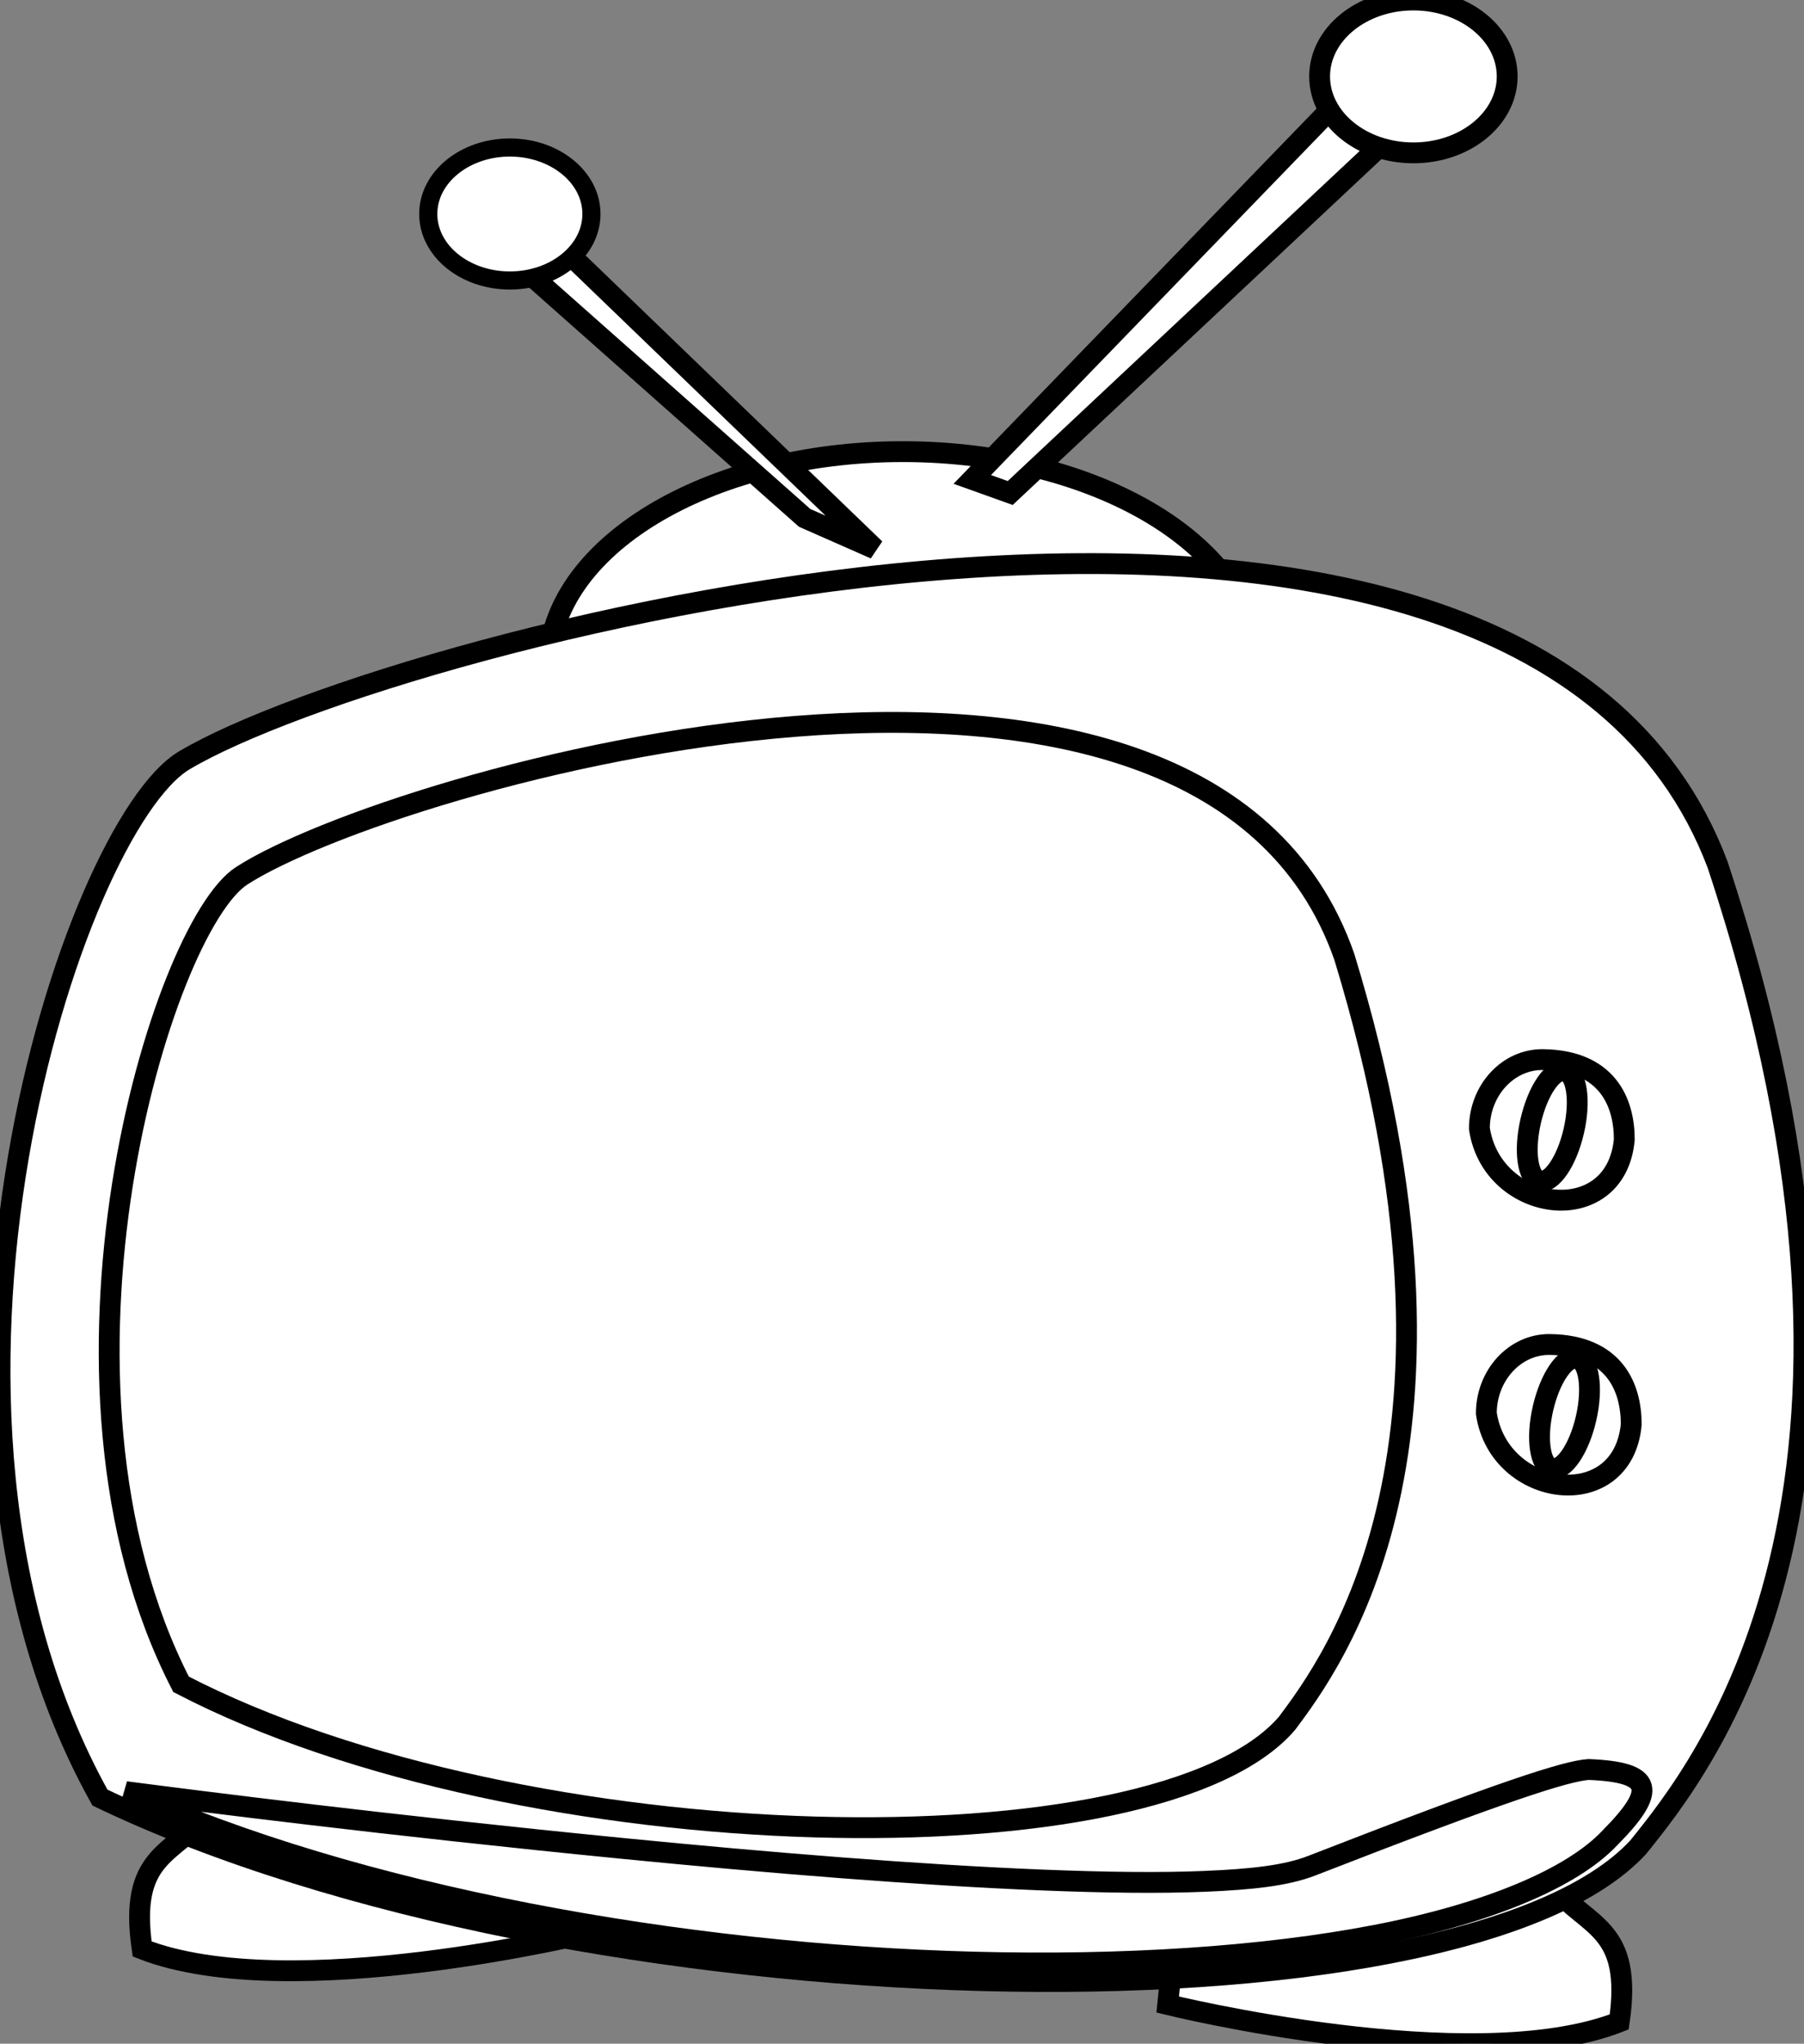<?xml version="1.0" encoding="UTF-8" standalone="no"?>
<!-- Created with Inkscape (http://www.inkscape.org/) -->

<svg
   xmlns:dc="http://purl.org/dc/elements/1.1/"
   xmlns:cc="http://creativecommons.org/ns#"
   xmlns:rdf="http://www.w3.org/1999/02/22-rdf-syntax-ns#"
   xmlns:svg="http://www.w3.org/2000/svg"
   xmlns="http://www.w3.org/2000/svg"
   xmlns:sodipodi="http://sodipodi.sourceforge.net/DTD/sodipodi-0.dtd"
   xmlns:inkscape="http://www.inkscape.org/namespaces/inkscape"
   width="259.69"
   height="294.136"
   id="svg9089"
   sodipodi:version="0.32"
   inkscape:version="0.48.1 "
   version="1.0"
   sodipodi:docname="cartoon_tv_coloring_book_colouring_black_white_line_art.svg"
   inkscape:output_extension="org.inkscape.output.svg.inkscape">
  <rect width="100%" height="100%" fill="#808080" stroke="none"/>
  <defs
     id="defs3">
    <inkscape:perspective
       sodipodi:type="inkscape:persp3d"
       inkscape:vp_x="0 : 526.18109 : 1"
       inkscape:vp_y="0 : 1000 : 0"
       inkscape:vp_z="744.09448 : 526.18109 : 1"
       inkscape:persp3d-origin="372.04724 : 350.78739 : 1"
       id="perspective9095" />
  </defs>
  <sodipodi:namedview
     inkscape:document-units="mm"
     id="base"
     pagecolor="#ffffff"
     bordercolor="#666666"
     borderopacity="1.0"
     inkscape:pageopacity="0.0"
     inkscape:pageshadow="2"
     inkscape:zoom="0.35"
     inkscape:cx="350"
     inkscape:cy="520"
     inkscape:current-layer="layer1"
     showgrid="false"
     inkscape:window-width="640"
     inkscape:window-height="662"
     inkscape:window-x="947"
     inkscape:window-y="48"
     inkscape:window-maximized="0" />
  <g
     inkscape:label="Layer 1"
     inkscape:groupmode="layer"
     id="layer1"
     transform="translate(-220.155,-385.294)">
    <g
       id="g2998"
       style="stroke:#000000;fill:#ffffff">
      <path
         style="opacity:1;fill:#ffffff;fill-opacity:1;fill-rule:nonzero;stroke:#000000;stroke-width:3;stroke-linecap:butt;stroke-linejoin:miter;marker:none;marker-start:none;marker-mid:none;marker-end:none;stroke-miterlimit:4;stroke-dasharray:none;stroke-dashoffset:0;stroke-opacity:1;visibility:visible;display:inline;overflow:visible;enable-background:accumulate"
         d="M 443.748,656.794 C 448.748,662.794 455.238,662.631 453.248,676.294 C 432.09,684.594 388.248,673.794 388.248,673.794 L 388.748,668.794 L 443.748,656.794 z"
         id="path9087"
         sodipodi:nodetypes="ccccc" />
      <path
         sodipodi:nodetypes="ccccc"
         id="path9085"
         d="M 250.116,646.294 C 245.116,652.294 238.627,652.131 240.616,665.794 C 261.775,674.094 305.616,663.294 305.616,663.294 L 305.116,658.294 L 250.116,646.294 z"
         style="opacity:1;fill:#ffffff;fill-opacity:1;fill-rule:nonzero;stroke:#000000;stroke-width:3;stroke-linecap:butt;stroke-linejoin:miter;marker:none;marker-start:none;marker-mid:none;marker-end:none;stroke-miterlimit:4;stroke-dasharray:none;stroke-dashoffset:0;stroke-opacity:1;visibility:visible;display:inline;overflow:visible;enable-background:accumulate" />
      <path
         transform="translate(-30.884,130.932)"
         d="m 432,350.362 c 0,17.121 -22.833,31 -51,31 -28.167,0 -51,-13.879 -51,-31 0,-17.121 22.833,-31 51,-31 28.167,0 51,13.879 51,31 z"
         sodipodi:ry="31"
         sodipodi:rx="51"
         sodipodi:cy="350.36218"
         sodipodi:cx="381"
         id="path9062"
         style="opacity:1;fill:#ffffff;fill-opacity:1;fill-rule:nonzero;stroke:#000000;stroke-width:3;stroke-linecap:butt;stroke-linejoin:miter;marker:none;marker-start:none;marker-mid:none;marker-end:none;stroke-miterlimit:4;stroke-dasharray:none;stroke-dashoffset:0;stroke-opacity:1;visibility:visible;display:inline;overflow:visible;enable-background:accumulate"
         sodipodi:type="arc" />
      <path
         sodipodi:nodetypes="ccccc"
         id="path9046"
         d="M 246.688,494.723 C 276.688,476.865 438.831,434.008 467.402,509.723 C 497.402,600.437 464.863,640.106 455.974,651.151 C 430.259,679.008 303.116,676.865 234.545,644.008 C 203.116,587.58 230.624,504.285 246.688,494.723 z"
         style="opacity:1;fill:#ffffff;fill-opacity:1;fill-rule:nonzero;stroke:#000000;stroke-width:3;stroke-linecap:butt;stroke-linejoin:miter;marker:none;marker-start:none;marker-mid:none;marker-end:none;stroke-miterlimit:4;stroke-dasharray:none;stroke-dashoffset:0;stroke-opacity:1;visibility:visible;display:inline;overflow:visible;enable-background:accumulate" />
      <path
         style="opacity:1;fill:#ffffff;fill-opacity:1;fill-rule:nonzero;stroke:#000000;stroke-width:3;stroke-linecap:butt;stroke-linejoin:miter;marker:none;marker-start:none;marker-mid:none;marker-end:none;stroke-miterlimit:4;stroke-dasharray:none;stroke-dashoffset:0;stroke-opacity:1;visibility:visible;display:inline;overflow:visible;enable-background:accumulate"
         d="M 254.951,511.336 C 276.526,497.416 393.133,464.009 413.68,523.028 C 435.255,593.739 411.854,624.661 405.461,633.271 C 386.968,654.985 295.532,653.315 246.218,627.703 C 223.616,583.717 243.398,518.789 254.951,511.336 z"
         id="path9048"
         sodipodi:nodetypes="ccccc" />
      <path
         sodipodi:nodetypes="ccsc"
         id="path9057"
         d="M 454.975,590.303 C 453.777,603.267 435.949,600.992 434.116,588.714 C 434.116,583.238 438.226,578.722 443.288,578.794 C 452.454,578.926 454.975,584.826 454.975,590.303 z"
         style="fill:#ffffff;fill-opacity:1;fill-rule:nonzero;stroke:#000000;stroke-width:3;stroke-linecap:butt;stroke-linejoin:miter;marker:none;marker-start:none;marker-mid:none;marker-end:none;stroke-miterlimit:4;stroke-dashoffset:0;stroke-opacity:1;visibility:visible;display:inline;overflow:visible;enable-background:accumulate" />
      <path
         style="fill:#ffffff;fill-opacity:1;fill-rule:nonzero;stroke:#000000;stroke-width:3;stroke-linecap:butt;stroke-linejoin:miter;marker:none;marker-start:none;marker-mid:none;marker-end:none;stroke-miterlimit:4;stroke-dashoffset:0;stroke-opacity:1;visibility:visible;display:inline;overflow:visible;enable-background:accumulate"
         d="M 453.975,549.303 C 452.777,562.267 434.949,559.992 433.116,547.714 C 433.116,542.238 437.226,537.722 442.288,537.794 C 451.454,537.926 453.975,543.826 453.975,549.303 z"
         id="path9060"
         sodipodi:nodetypes="ccsc" />
      <path
         sodipodi:nodetypes="ccccc"
         id="path9064"
         d="M 360.116,454.294 L 420.116,392.294 L 423.116,402.294 L 365.576,456.249 L 360.116,454.294 z"
         style="opacity:1;fill:#ffffff;fill-opacity:1;fill-rule:nonzero;stroke:#000000;stroke-width:3;stroke-linecap:butt;stroke-linejoin:miter;marker:none;marker-start:none;marker-mid:none;marker-end:none;stroke-miterlimit:4;stroke-dasharray:none;stroke-dashoffset:0;stroke-opacity:1;visibility:visible;display:inline;overflow:visible;enable-background:accumulate" />
      <path
         transform="translate(-67.884,53.932)"
         d="m 505,342.362 c 0,6.075 -6.044,11 -13.5,11 -7.456,0 -13.5,-4.925 -13.5,-11 0,-6.075 6.044,-11 13.5,-11 7.456,0 13.5,4.925 13.5,11 z"
         sodipodi:ry="11"
         sodipodi:rx="13.5"
         sodipodi:cy="342.36218"
         sodipodi:cx="491.5"
         id="path9066"
         style="opacity:1;fill:#ffffff;fill-opacity:1;fill-rule:nonzero;stroke:#000000;stroke-width:3;stroke-linecap:butt;stroke-linejoin:miter;marker:none;marker-start:none;marker-mid:none;marker-end:none;stroke-miterlimit:4;stroke-dasharray:none;stroke-dashoffset:0;stroke-opacity:1;visibility:visible;display:inline;overflow:visible;enable-background:accumulate"
         sodipodi:type="arc" />
      <path
         sodipodi:nodetypes="ccccc"
         style="opacity:1;fill:#ffffff;fill-opacity:1;fill-rule:nonzero;stroke:#000000;stroke-width:3;stroke-linecap:butt;stroke-linejoin:miter;marker:none;marker-start:none;marker-mid:none;marker-end:none;stroke-miterlimit:4;stroke-dasharray:none;stroke-dashoffset:0;stroke-opacity:1;visibility:visible;display:inline;overflow:visible;enable-background:accumulate"
         d="M 346.116,464.294 L 291.116,411.294 L 289.116,418.294 L 335.989,459.832 L 346.116,464.294 z"
         id="path9068" />
      <path
         sodipodi:type="arc"
         style="opacity:1;fill:#ffffff;fill-opacity:1;fill-rule:nonzero;stroke:#000000;stroke-width:3;stroke-linecap:butt;stroke-linejoin:miter;marker:none;marker-start:none;marker-mid:none;marker-end:none;stroke-miterlimit:4;stroke-dasharray:none;stroke-dashoffset:0;stroke-opacity:1;visibility:visible;display:inline;overflow:visible;enable-background:accumulate"
         id="path9070"
         sodipodi:cx="491.5"
         sodipodi:cy="342.36218"
         sodipodi:rx="13.5"
         sodipodi:ry="11"
         d="m 505,342.362 c 0,6.075 -6.044,11 -13.5,11 -7.456,0 -13.5,-4.925 -13.5,-11 0,-6.075 6.044,-11 13.5,-11 7.456,0 13.5,4.925 13.5,11 z"
         transform="matrix(-0.87,0,0,0.87,721.154,118.238)" />
      <path
         sodipodi:nodetypes="csssscsscc"
         id="path9082"
         d="M 448.835,639.963 C 445.615,640.178 436.671,643.031 408.991,653.807 C 405.262,655.259 400.246,655.778 393.679,656.057 C 387.112,656.336 379.102,656.229 370.179,655.869 C 352.333,655.15 330.776,653.39 309.929,651.338 C 275.722,647.97 248.735,644.516 238.241,643.151 C 271.591,658.265 318.403,666.572 360.21,667.682 C 381.783,668.254 402.008,666.939 418.241,663.807 C 434.38,660.692 446.484,655.579 451.898,649.807 C 458.793,642.854 458.14,640.332 448.835,639.963 z"
         style="fill:#ffffff;fill-opacity:1;fill-rule:nonzero;stroke:#000000;stroke-width:3;stroke-linecap:butt;stroke-linejoin:miter;marker:none;marker-start:none;marker-mid:none;marker-end:none;stroke-miterlimit:4;stroke-dashoffset:0;stroke-opacity:1;visibility:visible;display:inline;overflow:visible;enable-background:accumulate" />
      <path
         transform="matrix(0.975,0.224,-0.224,0.975,66.117,-71.593)"
         d="m 509.47,518.497 c 0,4.491 -1.425,8.132 -3.182,8.132 -1.757,0 -3.182,-3.641 -3.182,-8.132 0,-4.491 1.425,-8.132 3.182,-8.132 1.757,0 3.182,3.641 3.182,8.132 z"
         sodipodi:ry="8.1317282"
         sodipodi:rx="3.1819806"
         sodipodi:cy="518.49658"
         sodipodi:cx="506.28845"
         id="path9074"
         style="opacity:1;fill:#ffffff;fill-opacity:1;fill-rule:nonzero;stroke:#000000;stroke-width:3;stroke-linecap:butt;stroke-linejoin:miter;marker:none;marker-start:none;marker-mid:none;marker-end:none;stroke-miterlimit:4;stroke-dasharray:none;stroke-dashoffset:0;stroke-opacity:1;visibility:visible;display:inline;overflow:visible;enable-background:accumulate"
         sodipodi:type="arc" />
      <path
         sodipodi:type="arc"
         style="opacity:1;fill:#ffffff;fill-opacity:1;fill-rule:nonzero;stroke:#000000;stroke-width:3;stroke-linecap:butt;stroke-linejoin:miter;marker:none;marker-start:none;marker-mid:none;marker-end:none;stroke-miterlimit:4;stroke-dasharray:none;stroke-dashoffset:0;stroke-opacity:1;visibility:visible;display:inline;overflow:visible;enable-background:accumulate"
         id="path9076"
         sodipodi:cx="506.28845"
         sodipodi:cy="518.49658"
         sodipodi:rx="3.1819806"
         sodipodi:ry="8.1317282"
         d="m 509.47,518.497 c 0,4.491 -1.425,8.132 -3.182,8.132 -1.757,0 -3.182,-3.641 -3.182,-8.132 0,-4.491 1.425,-8.132 3.182,-8.132 1.757,0 3.182,3.641 3.182,8.132 z"
         transform="matrix(0.975,0.224,-0.224,0.975,67.885,-30.227)" />
    </g>
  </g>
</svg>
